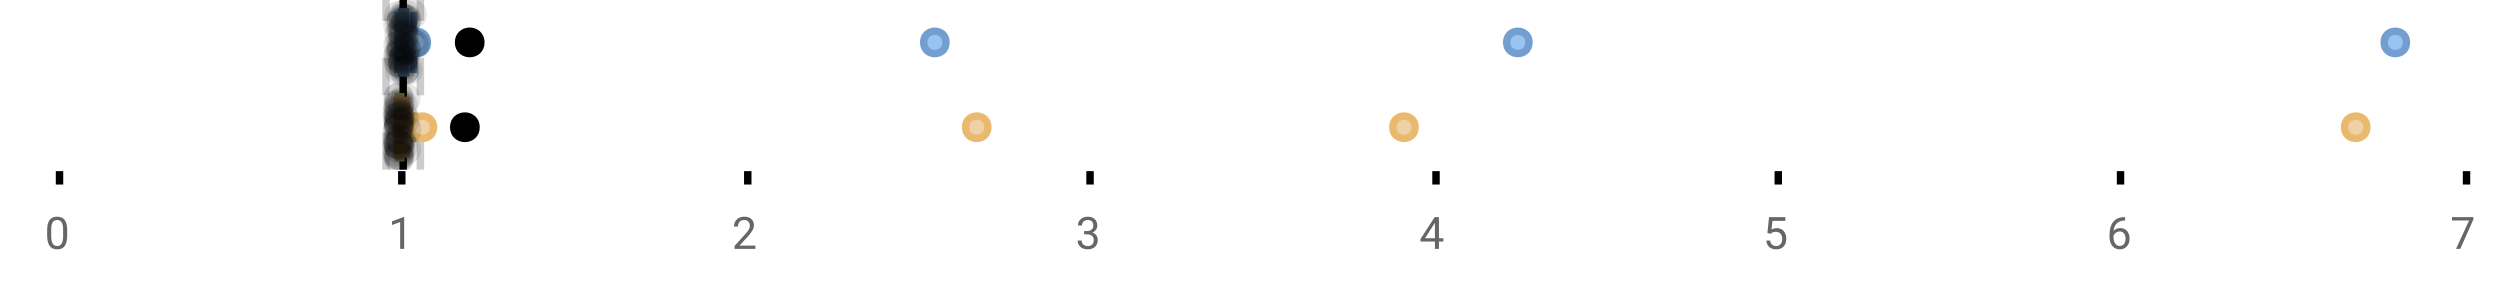 <?xml version="1.0" encoding="UTF-8"?>
<svg xmlns="http://www.w3.org/2000/svg" xmlns:xlink="http://www.w3.org/1999/xlink" width="672pt" height="76pt" viewBox="0 0 672 76" version="1.1">
<defs>
<clipPath id="clip1">
  <path d="M 107 0 L 110 0 L 110 45.602 L 107 45.602 Z M 107 0 "/>
</clipPath>
<clipPath id="clip2">
  <path d="M 102 0 L 105 0 L 105 45.602 L 102 45.602 Z M 102 0 "/>
</clipPath>
<clipPath id="clip3">
  <path d="M 111 0 L 114 0 L 114 45.602 L 111 45.602 Z M 111 0 "/>
</clipPath>
<clipPath id="clip4">
  <path d="M 612 0 L 662.633 0 L 662.633 43 L 612 43 Z M 612 0 "/>
</clipPath>
<clipPath id="clip5">
  <path d="M 79 2 L 142 2 L 142 45.602 L 79 45.602 Z M 79 2 "/>
</clipPath>
<clipPath id="clip6">
  <path d="M 80 2 L 143 2 L 143 45.602 L 80 45.602 Z M 80 2 "/>
</clipPath>
<clipPath id="clip7">
  <path d="M 82 2 L 145 2 L 145 45.602 L 82 45.602 Z M 82 2 "/>
</clipPath>
<clipPath id="clip8">
  <path d="M 231 2 L 294 2 L 294 45.602 L 231 45.602 Z M 231 2 "/>
</clipPath>
<clipPath id="clip9">
  <path d="M 346 2 L 409 2 L 409 45.602 L 346 45.602 Z M 346 2 "/>
</clipPath>
<clipPath id="clip10">
  <path d="M 601 2 L 662.633 2 L 662.633 45.602 L 601 45.602 Z M 601 2 "/>
</clipPath>
<clipPath id="clip11">
  <path d="M 93 2 L 157 2 L 157 45.602 L 93 45.602 Z M 93 2 "/>
</clipPath>
<clipPath id="clip12">
  <path d="M 102 37 L 111 37 L 111 45.602 L 102 45.602 Z M 102 37 "/>
</clipPath>
<clipPath id="clip13">
  <path d="M 103 38 L 112 38 L 112 45.602 L 103 45.602 Z M 103 38 "/>
</clipPath>
<clipPath id="clip14">
  <path d="M 103 37 L 112 37 L 112 45.602 L 103 45.602 Z M 103 37 "/>
</clipPath>
<clipPath id="clip15">
  <path d="M 103 38 L 112 38 L 112 45.602 L 103 45.602 Z M 103 38 "/>
</clipPath>
<clipPath id="clip16">
  <path d="M 103 37 L 112 37 L 112 45.602 L 103 45.602 Z M 103 37 "/>
</clipPath>
</defs>
<g id="surface1241011">
<rect x="0" y="0" width="672" height="76" style="fill:rgb(100%,100%,100%);fill-opacity:1;stroke:none;"/>
<path style="fill:none;stroke-width:1;stroke-linecap:butt;stroke-linejoin:miter;stroke:rgb(0%,0%,0%);stroke-opacity:1;stroke-miterlimit:10;" d="M 8 23 L 8 24.801 " transform="matrix(2,0,0,2,0,0)"/>
<path style="fill:none;stroke-width:1;stroke-linecap:butt;stroke-linejoin:miter;stroke:rgb(0%,0%,0%);stroke-opacity:1;stroke-miterlimit:10;" d="M 54 23 L 54 24.801 " transform="matrix(2,0,0,2,0,0)"/>
<path style="fill:none;stroke-width:1;stroke-linecap:butt;stroke-linejoin:miter;stroke:rgb(0%,0%,0%);stroke-opacity:1;stroke-miterlimit:10;" d="M 100.5 23 L 100.5 24.801 " transform="matrix(2,0,0,2,0,0)"/>
<path style="fill:none;stroke-width:1;stroke-linecap:butt;stroke-linejoin:miter;stroke:rgb(0%,0%,0%);stroke-opacity:1;stroke-miterlimit:10;" d="M 146.5 23 L 146.5 24.801 " transform="matrix(2,0,0,2,0,0)"/>
<path style="fill:none;stroke-width:1;stroke-linecap:butt;stroke-linejoin:miter;stroke:rgb(0%,0%,0%);stroke-opacity:1;stroke-miterlimit:10;" d="M 193 23 L 193 24.801 " transform="matrix(2,0,0,2,0,0)"/>
<path style="fill:none;stroke-width:1;stroke-linecap:butt;stroke-linejoin:miter;stroke:rgb(0%,0%,0%);stroke-opacity:1;stroke-miterlimit:10;" d="M 239 23 L 239 24.801 " transform="matrix(2,0,0,2,0,0)"/>
<path style="fill:none;stroke-width:1;stroke-linecap:butt;stroke-linejoin:miter;stroke:rgb(0%,0%,0%);stroke-opacity:1;stroke-miterlimit:10;" d="M 285 23 L 285 24.801 " transform="matrix(2,0,0,2,0,0)"/>
<path style="fill:none;stroke-width:1;stroke-linecap:butt;stroke-linejoin:miter;stroke:rgb(0%,0%,0%);stroke-opacity:1;stroke-miterlimit:10;" d="M 331.5 23 L 331.5 24.801 " transform="matrix(2,0,0,2,0,0)"/>
<path style=" stroke:none;fill-rule:nonzero;fill:rgb(40%,40%,40%);fill-opacity:1;" d="M 18.062 63.262 C 18.062 64.535 17.844 65.48 17.406 66.105 C 16.977 66.723 16.301 67.027 15.375 67.027 C 14.469 67.027 13.797 66.727 13.359 66.121 C 12.922 65.52 12.691 64.613 12.672 63.402 L 12.672 61.965 C 12.672 60.707 12.883 59.773 13.312 59.168 C 13.75 58.555 14.43 58.246 15.359 58.246 C 16.273 58.246 16.953 58.543 17.391 59.137 C 17.828 59.723 18.051 60.629 18.062 61.855 Z M 16.969 61.777 C 16.969 60.863 16.836 60.195 16.578 59.777 C 16.328 59.352 15.922 59.137 15.359 59.137 C 14.805 59.137 14.398 59.352 14.141 59.777 C 13.891 60.195 13.766 60.836 13.766 61.699 L 13.766 63.434 C 13.766 64.352 13.895 65.035 14.156 65.48 C 14.426 65.918 14.832 66.137 15.375 66.137 C 15.906 66.137 16.301 65.93 16.562 65.512 C 16.82 65.098 16.957 64.445 16.969 63.559 Z M 12 55.77 "/>
<path style=" stroke:none;fill-rule:nonzero;fill:rgb(40%,40%,40%);fill-opacity:1;" d="M 108.641 66.902 L 107.562 66.902 L 107.562 59.684 L 105.375 60.48 L 105.375 59.496 L 108.484 58.324 L 108.641 58.324 Z M 104.375 55.77 "/>
<path style=" stroke:none;fill-rule:nonzero;fill:rgb(40%,40%,40%);fill-opacity:1;" d="M 203.047 66.902 L 197.453 66.902 L 197.453 66.121 L 200.406 62.84 C 200.844 62.34 201.145 61.941 201.312 61.637 C 201.477 61.324 201.562 61.004 201.562 60.668 C 201.562 60.223 201.426 59.855 201.156 59.574 C 200.895 59.285 200.535 59.137 200.078 59.137 C 199.547 59.137 199.129 59.293 198.828 59.605 C 198.523 59.91 198.375 60.336 198.375 60.887 L 197.297 60.887 C 197.297 60.098 197.547 59.461 198.047 58.98 C 198.555 58.492 199.234 58.246 200.078 58.246 C 200.879 58.246 201.508 58.457 201.969 58.871 C 202.426 59.289 202.656 59.848 202.656 60.543 C 202.656 61.379 202.117 62.379 201.047 63.543 L 198.766 66.012 L 203.047 66.012 Z M 196.75 55.77 "/>
<path style=" stroke:none;fill-rule:nonzero;fill:rgb(40%,40%,40%);fill-opacity:1;" d="M 291.41 62.105 L 292.223 62.105 C 292.742 62.098 293.148 61.961 293.441 61.699 C 293.73 61.441 293.879 61.086 293.879 60.637 C 293.879 59.637 293.379 59.137 292.379 59.137 C 291.91 59.137 291.535 59.273 291.254 59.543 C 290.98 59.816 290.848 60.168 290.848 60.605 L 289.754 60.605 C 289.754 59.93 289.996 59.367 290.488 58.918 C 290.988 58.473 291.617 58.246 292.379 58.246 C 293.18 58.246 293.809 58.461 294.27 58.887 C 294.727 59.316 294.957 59.91 294.957 60.668 C 294.957 61.043 294.836 61.402 294.598 61.746 C 294.355 62.09 294.027 62.352 293.613 62.527 C 294.082 62.676 294.441 62.918 294.691 63.262 C 294.949 63.605 295.082 64.027 295.082 64.527 C 295.082 65.289 294.832 65.898 294.332 66.355 C 293.832 66.805 293.18 67.027 292.379 67.027 C 291.586 67.027 290.934 66.809 290.426 66.371 C 289.926 65.934 289.676 65.363 289.676 64.652 L 290.77 64.652 C 290.77 65.102 290.914 65.461 291.207 65.73 C 291.496 66.004 291.895 66.137 292.395 66.137 C 292.914 66.137 293.309 66.004 293.582 65.73 C 293.863 65.449 294.004 65.055 294.004 64.543 C 294.004 64.055 293.852 63.68 293.551 63.418 C 293.246 63.148 292.805 63.008 292.223 62.996 L 291.41 62.996 Z M 289.129 55.77 "/>
<path style=" stroke:none;fill-rule:nonzero;fill:rgb(40%,40%,40%);fill-opacity:1;" d="M 386.785 64.043 L 387.973 64.043 L 387.973 64.918 L 386.785 64.918 L 386.785 66.902 L 385.707 66.902 L 385.707 64.918 L 381.816 64.918 L 381.816 64.277 L 385.629 58.371 L 386.785 58.371 Z M 383.051 64.043 L 385.707 64.043 L 385.707 59.855 L 385.566 60.09 Z M 381.504 55.77 "/>
<path style=" stroke:none;fill-rule:nonzero;fill:rgb(40%,40%,40%);fill-opacity:1;" d="M 475.082 62.621 L 475.52 58.371 L 479.895 58.371 L 479.895 59.371 L 476.441 59.371 L 476.176 61.699 C 476.602 61.449 477.082 61.324 477.613 61.324 C 478.383 61.324 478.996 61.586 479.457 62.105 C 479.914 62.617 480.145 63.309 480.145 64.184 C 480.145 65.059 479.902 65.754 479.426 66.262 C 478.957 66.773 478.293 67.027 477.441 67.027 C 476.691 67.027 476.074 66.82 475.598 66.402 C 475.117 65.977 474.848 65.395 474.785 64.652 L 475.801 64.652 C 475.871 65.145 476.051 65.512 476.332 65.762 C 476.613 66.012 476.98 66.137 477.441 66.137 C 477.941 66.137 478.336 65.965 478.629 65.621 C 478.918 65.277 479.066 64.805 479.066 64.199 C 479.066 63.629 478.91 63.168 478.598 62.824 C 478.285 62.48 477.867 62.309 477.348 62.309 C 476.879 62.309 476.508 62.41 476.238 62.605 L 475.957 62.84 Z M 473.879 55.77 "/>
<path style=" stroke:none;fill-rule:nonzero;fill:rgb(40%,40%,40%);fill-opacity:1;" d="M 571.223 58.371 L 571.223 59.277 L 571.02 59.277 C 570.176 59.301 569.504 59.555 569.004 60.043 C 568.504 60.523 568.211 61.199 568.129 62.074 C 568.586 61.566 569.199 61.309 569.973 61.309 C 570.711 61.309 571.305 61.57 571.754 62.09 C 572.199 62.613 572.426 63.289 572.426 64.121 C 572.426 64.996 572.184 65.699 571.707 66.23 C 571.227 66.762 570.582 67.027 569.77 67.027 C 568.957 67.027 568.293 66.715 567.785 66.09 C 567.285 65.457 567.035 64.645 567.035 63.652 L 567.035 63.246 C 567.035 61.676 567.367 60.473 568.035 59.637 C 568.699 58.805 569.695 58.383 571.02 58.371 Z M 569.801 62.215 C 569.426 62.215 569.082 62.324 568.77 62.543 C 568.457 62.762 568.238 63.043 568.113 63.387 L 568.113 63.777 C 568.113 64.488 568.27 65.055 568.582 65.48 C 568.902 65.91 569.301 66.121 569.77 66.121 C 570.258 66.121 570.645 65.945 570.926 65.59 C 571.207 65.227 571.348 64.754 571.348 64.168 C 571.348 63.586 571.207 63.117 570.926 62.762 C 570.645 62.398 570.27 62.215 569.801 62.215 Z M 566.254 55.77 "/>
<path style=" stroke:none;fill-rule:nonzero;fill:rgb(40%,40%,40%);fill-opacity:1;" d="M 664.852 58.98 L 661.32 66.902 L 660.18 66.902 L 663.695 59.262 L 659.086 59.262 L 659.086 58.371 L 664.852 58.371 Z M 658.633 55.77 "/>
<g clip-path="url(#clip1)" clip-rule="nonzero">
<path style="fill:none;stroke-width:1;stroke-linecap:butt;stroke-linejoin:miter;stroke:rgb(0%,0%,0%);stroke-opacity:1;stroke-miterlimit:10;" d="M -0.001 -0 L 22.8 -0 " transform="matrix(0,-2,2,0,108.376,45.6)"/>
</g>
<g clip-path="url(#clip2)" clip-rule="nonzero">
<path style="fill:none;stroke-width:1;stroke-linecap:butt;stroke-linejoin:miter;stroke:rgb(80%,80%,80%);stroke-opacity:1;stroke-dasharray:5,5;stroke-miterlimit:10;" d="M -0.001 0 L 22.8 0 " transform="matrix(0,-2,2,0,103.757,45.6)"/>
</g>
<g clip-path="url(#clip3)" clip-rule="nonzero">
<path style="fill:none;stroke-width:1;stroke-linecap:butt;stroke-linejoin:miter;stroke:rgb(80%,80%,80%);stroke-opacity:1;stroke-dasharray:5,5;stroke-miterlimit:10;" d="M -0.001 0.001 L 22.8 0.001 " transform="matrix(0,-2,2,0,112.995,45.6)"/>
</g>
<path style=" stroke:none;fill-rule:nonzero;fill:rgb(59.216%,76.863%,94.118%);fill-opacity:1;" d="M 107.969 3.191 L 109 3.191 L 109 19.605 L 107.969 19.605 Z M 107.969 3.191 "/>
<path style="fill:none;stroke-width:1;stroke-linecap:butt;stroke-linejoin:miter;stroke:rgb(44.706%,62.353%,81.176%);stroke-opacity:1;stroke-miterlimit:10;" d="M 54.188 1.596 L 54.188 9.805 Z M 54.188 1.596 " transform="matrix(2,0,0,2,0,0)"/>
<path style="fill:none;stroke-width:1;stroke-linecap:butt;stroke-linejoin:miter;stroke:rgb(44.706%,62.353%,81.176%);stroke-opacity:1;stroke-miterlimit:10;" d="M 53.984 1.596 L 54.5 1.596 L 54.5 9.803 L 53.984 9.803 Z M 53.984 1.596 " transform="matrix(2,0,0,2,0,0)"/>
<path style="fill:none;stroke-width:1;stroke-linecap:butt;stroke-linejoin:miter;stroke:rgb(44.706%,62.353%,81.176%);stroke-opacity:1;stroke-miterlimit:10;" d="M 53.504 1.596 L 53.504 9.805 M 53.504 5.699 L 53.984 5.699 M 55.576 1.596 L 55.576 9.805 M 55.576 5.699 L 54.5 5.699 Z M 55.576 5.699 " transform="matrix(2,0,0,2,0,0)"/>
<path style="fill-rule:nonzero;fill:rgb(59.216%,76.863%,94.118%);fill-opacity:1;stroke-width:1;stroke-linecap:butt;stroke-linejoin:miter;stroke:rgb(44.706%,62.353%,81.176%);stroke-opacity:1;stroke-miterlimit:10;" d="M 57.451 5.699 C 57.451 7.699 54.451 7.699 54.451 5.699 C 54.451 3.699 57.451 3.699 57.451 5.699 Z M 57.451 5.699 " transform="matrix(2,0,0,2,0,0)"/>
<path style="fill-rule:nonzero;fill:rgb(59.216%,76.863%,94.118%);fill-opacity:1;stroke-width:1;stroke-linecap:butt;stroke-linejoin:miter;stroke:rgb(44.706%,62.353%,81.176%);stroke-opacity:1;stroke-miterlimit:10;" d="M 127.143 5.699 C 127.143 7.699 124.143 7.699 124.143 5.699 C 124.143 3.699 127.143 3.699 127.143 5.699 Z M 127.143 5.699 " transform="matrix(2,0,0,2,0,0)"/>
<path style="fill-rule:nonzero;fill:rgb(59.216%,76.863%,94.118%);fill-opacity:1;stroke-width:1;stroke-linecap:butt;stroke-linejoin:miter;stroke:rgb(44.706%,62.353%,81.176%);stroke-opacity:1;stroke-miterlimit:10;" d="M 205.498 5.699 C 205.498 7.699 202.498 7.699 202.498 5.699 C 202.498 3.699 205.498 3.699 205.498 5.699 Z M 205.498 5.699 " transform="matrix(2,0,0,2,0,0)"/>
<path style=" stroke:none;fill-rule:nonzero;fill:rgb(59.216%,76.863%,94.118%);fill-opacity:1;" d="M 646.859 11.398 C 646.859 15.398 640.859 15.398 640.859 11.398 C 640.859 7.398 646.859 7.398 646.859 11.398 Z M 646.859 11.398 "/>
<g clip-path="url(#clip4)" clip-rule="nonzero">
<path style="fill:none;stroke-width:1;stroke-linecap:butt;stroke-linejoin:miter;stroke:rgb(44.706%,62.353%,81.176%);stroke-opacity:1;stroke-miterlimit:10;" d="M 323.43 5.699 C 323.43 7.699 320.43 7.699 320.43 5.699 C 320.43 3.699 323.43 3.699 323.43 5.699 Z M 323.43 5.699 " transform="matrix(2,0,0,2,0,0)"/>
</g>
<path style="fill-rule:nonzero;fill:rgb(0%,0%,0%);fill-opacity:1;stroke-width:1;stroke-linecap:butt;stroke-linejoin:miter;stroke:rgb(0%,0%,0%);stroke-opacity:1;stroke-miterlimit:10;" d="M 64.629 5.699 C 64.629 7.699 61.629 7.699 61.629 5.699 C 61.629 3.699 64.629 3.699 64.629 5.699 Z M 64.629 5.699 " transform="matrix(2,0,0,2,0,0)"/>
<path style=" stroke:none;fill-rule:nonzero;fill:rgb(0%,0%,0%);fill-opacity:0.098;" d="M 111.008 6.66 C 111.008 11.996 103.008 11.996 103.008 6.66 C 103.008 1.328 111.008 1.328 111.008 6.66 Z M 111.008 6.66 "/>
<path style=" stroke:none;fill-rule:nonzero;fill:rgb(0%,0%,0%);fill-opacity:0.098;" d="M 111.027 14.836 C 111.027 20.172 103.027 20.172 103.027 14.836 C 103.027 9.504 111.027 9.504 111.027 14.836 Z M 111.027 14.836 "/>
<path style=" stroke:none;fill-rule:nonzero;fill:rgb(0%,0%,0%);fill-opacity:0.098;" d="M 111.062 12.168 C 111.062 17.5 103.062 17.5 103.062 12.168 C 103.062 6.836 111.062 6.836 111.062 12.168 Z M 111.062 12.168 "/>
<path style=" stroke:none;fill-rule:nonzero;fill:rgb(0%,0%,0%);fill-opacity:0.098;" d="M 111.086 15.32 C 111.086 20.652 103.086 20.652 103.086 15.32 C 103.086 9.988 111.086 9.988 111.086 15.32 Z M 111.086 15.32 "/>
<path style=" stroke:none;fill-rule:nonzero;fill:rgb(0%,0%,0%);fill-opacity:0.098;" d="M 111.133 16.645 C 111.133 21.977 103.133 21.977 103.133 16.645 C 103.133 11.312 111.133 11.312 111.133 16.645 Z M 111.133 16.645 "/>
<path style=" stroke:none;fill-rule:nonzero;fill:rgb(0%,0%,0%);fill-opacity:0.098;" d="M 111.215 4.234 C 111.215 9.566 103.215 9.566 103.215 4.234 C 103.215 -1.102 111.215 -1.102 111.215 4.234 Z M 111.215 4.234 "/>
<path style=" stroke:none;fill-rule:nonzero;fill:rgb(0%,0%,0%);fill-opacity:0.098;" d="M 111.344 9.348 C 111.344 14.684 103.344 14.684 103.344 9.348 C 103.344 4.016 111.344 4.016 111.344 9.348 Z M 111.344 9.348 "/>
<path style=" stroke:none;fill-rule:nonzero;fill:rgb(0%,0%,0%);fill-opacity:0.098;" d="M 111.469 17.043 C 111.469 22.379 103.469 22.379 103.469 17.043 C 103.469 11.711 111.469 11.711 111.469 17.043 Z M 111.469 17.043 "/>
<path style=" stroke:none;fill-rule:nonzero;fill:rgb(0%,0%,0%);fill-opacity:0.098;" d="M 111.512 19.062 C 111.512 24.395 103.512 24.395 103.512 19.062 C 103.512 13.727 111.512 13.727 111.512 19.062 Z M 111.512 19.062 "/>
<path style=" stroke:none;fill-rule:nonzero;fill:rgb(0%,0%,0%);fill-opacity:0.098;" d="M 111.551 12.004 C 111.551 17.336 103.551 17.336 103.551 12.004 C 103.551 6.672 111.551 6.672 111.551 12.004 Z M 111.551 12.004 "/>
<path style=" stroke:none;fill-rule:nonzero;fill:rgb(0%,0%,0%);fill-opacity:0.098;" d="M 111.59 6.465 C 111.59 11.797 103.59 11.797 103.59 6.465 C 103.59 1.129 111.59 1.129 111.59 6.465 Z M 111.59 6.465 "/>
<path style=" stroke:none;fill-rule:nonzero;fill:rgb(0%,0%,0%);fill-opacity:0.098;" d="M 111.629 14.242 C 111.629 19.578 103.629 19.578 103.629 14.242 C 103.629 8.91 111.629 8.91 111.629 14.242 Z M 111.629 14.242 "/>
<path style=" stroke:none;fill-rule:nonzero;fill:rgb(0%,0%,0%);fill-opacity:0.098;" d="M 111.754 13.711 C 111.754 19.043 103.754 19.043 103.754 13.711 C 103.754 8.375 111.754 8.375 111.754 13.711 Z M 111.754 13.711 "/>
<path style=" stroke:none;fill-rule:nonzero;fill:rgb(0%,0%,0%);fill-opacity:0.098;" d="M 111.957 8.156 C 111.957 13.488 103.957 13.488 103.957 8.156 C 103.957 2.824 111.957 2.824 111.957 8.156 Z M 111.957 8.156 "/>
<path style=" stroke:none;fill-rule:nonzero;fill:rgb(0%,0%,0%);fill-opacity:0.098;" d="M 111.98 13.035 C 111.98 18.367 103.98 18.367 103.98 13.035 C 103.98 7.703 111.98 7.703 111.98 13.035 Z M 111.98 13.035 "/>
<path style=" stroke:none;fill-rule:nonzero;fill:rgb(0%,0%,0%);fill-opacity:0.098;" d="M 111.984 4.891 C 111.984 10.223 103.984 10.223 103.984 4.891 C 103.984 -0.445 111.984 -0.445 111.984 4.891 Z M 111.984 4.891 "/>
<path style=" stroke:none;fill-rule:nonzero;fill:rgb(0%,0%,0%);fill-opacity:0.098;" d="M 111.984 12.547 C 111.984 17.879 103.984 17.879 103.984 12.547 C 103.984 7.215 111.984 7.215 111.984 12.547 Z M 111.984 12.547 "/>
<path style=" stroke:none;fill-rule:nonzero;fill:rgb(0%,0%,0%);fill-opacity:0.098;" d="M 112.027 5.859 C 112.027 11.195 104.027 11.195 104.027 5.859 C 104.027 0.527 112.027 0.527 112.027 5.859 Z M 112.027 5.859 "/>
<path style=" stroke:none;fill-rule:nonzero;fill:rgb(0%,0%,0%);fill-opacity:0.098;" d="M 112.117 8.797 C 112.117 14.133 104.117 14.133 104.117 8.797 C 104.117 3.465 112.117 3.465 112.117 8.797 Z M 112.117 8.797 "/>
<path style=" stroke:none;fill-rule:nonzero;fill:rgb(0%,0%,0%);fill-opacity:0.098;" d="M 112.219 10.059 C 112.219 15.391 104.219 15.391 104.219 10.059 C 104.219 4.727 112.219 4.727 112.219 10.059 Z M 112.219 10.059 "/>
<path style=" stroke:none;fill-rule:nonzero;fill:rgb(0%,0%,0%);fill-opacity:0.098;" d="M 112.246 15.977 C 112.246 21.309 104.246 21.309 104.246 15.977 C 104.246 10.645 112.246 10.645 112.246 15.977 Z M 112.246 15.977 "/>
<path style=" stroke:none;fill-rule:nonzero;fill:rgb(0%,0%,0%);fill-opacity:0.098;" d="M 112.258 15.859 C 112.258 21.195 104.258 21.195 104.258 15.859 C 104.258 10.527 112.258 10.527 112.258 15.859 Z M 112.258 15.859 "/>
<path style=" stroke:none;fill-rule:nonzero;fill:rgb(0%,0%,0%);fill-opacity:0.098;" d="M 112.258 7.535 C 112.258 12.867 104.258 12.867 104.258 7.535 C 104.258 2.199 112.258 2.199 112.258 7.535 Z M 112.258 7.535 "/>
<path style=" stroke:none;fill-rule:nonzero;fill:rgb(0%,0%,0%);fill-opacity:0.098;" d="M 112.344 17.391 C 112.344 22.723 104.344 22.723 104.344 17.391 C 104.344 12.059 112.344 12.059 112.344 17.391 Z M 112.344 17.391 "/>
<path style=" stroke:none;fill-rule:nonzero;fill:rgb(0%,0%,0%);fill-opacity:0.098;" d="M 112.344 16.504 C 112.344 21.836 104.344 21.836 104.344 16.504 C 104.344 11.168 112.344 11.168 112.344 16.504 Z M 112.344 16.504 "/>
<path style=" stroke:none;fill-rule:nonzero;fill:rgb(0%,0%,0%);fill-opacity:0.098;" d="M 112.371 11.809 C 112.371 17.145 104.371 17.145 104.371 11.809 C 104.371 6.477 112.371 6.477 112.371 11.809 Z M 112.371 11.809 "/>
<path style=" stroke:none;fill-rule:nonzero;fill:rgb(0%,0%,0%);fill-opacity:0.098;" d="M 112.375 16.941 C 112.375 22.277 104.375 22.277 104.375 16.941 C 104.375 11.609 112.375 11.609 112.375 16.941 Z M 112.375 16.941 "/>
<path style=" stroke:none;fill-rule:nonzero;fill:rgb(0%,0%,0%);fill-opacity:0.098;" d="M 112.375 17.562 C 112.375 22.895 104.375 22.895 104.375 17.562 C 104.375 12.227 112.375 12.227 112.375 17.562 Z M 112.375 17.562 "/>
<path style=" stroke:none;fill-rule:nonzero;fill:rgb(0%,0%,0%);fill-opacity:0.098;" d="M 112.402 13.312 C 112.402 18.645 104.402 18.645 104.402 13.312 C 104.402 7.98 112.402 7.98 112.402 13.312 Z M 112.402 13.312 "/>
<path style=" stroke:none;fill-rule:nonzero;fill:rgb(0%,0%,0%);fill-opacity:0.098;" d="M 112.457 5.055 C 112.457 10.391 104.457 10.391 104.457 5.055 C 104.457 -0.277 112.457 -0.277 112.457 5.055 Z M 112.457 5.055 "/>
<path style=" stroke:none;fill-rule:nonzero;fill:rgb(0%,0%,0%);fill-opacity:0.098;" d="M 112.508 9.461 C 112.508 14.797 104.508 14.797 104.508 9.461 C 104.508 4.129 112.508 4.129 112.508 9.461 Z M 112.508 9.461 "/>
<path style=" stroke:none;fill-rule:nonzero;fill:rgb(0%,0%,0%);fill-opacity:0.098;" d="M 112.543 18.879 C 112.543 24.215 104.543 24.215 104.543 18.879 C 104.543 13.547 112.543 13.547 112.543 18.879 Z M 112.543 18.879 "/>
<path style=" stroke:none;fill-rule:nonzero;fill:rgb(0%,0%,0%);fill-opacity:0.098;" d="M 112.57 4.988 C 112.57 10.32 104.57 10.32 104.57 4.988 C 104.57 -0.344 112.57 -0.344 112.57 4.988 Z M 112.57 4.988 "/>
<path style=" stroke:none;fill-rule:nonzero;fill:rgb(0%,0%,0%);fill-opacity:0.098;" d="M 112.578 15.461 C 112.578 20.797 104.578 20.797 104.578 15.461 C 104.578 10.129 112.578 10.129 112.578 15.461 Z M 112.578 15.461 "/>
<path style=" stroke:none;fill-rule:nonzero;fill:rgb(0%,0%,0%);fill-opacity:0.098;" d="M 112.582 18.938 C 112.582 24.273 104.582 24.273 104.582 18.938 C 104.582 13.605 112.582 13.605 112.582 18.938 Z M 112.582 18.938 "/>
<path style=" stroke:none;fill-rule:nonzero;fill:rgb(0%,0%,0%);fill-opacity:0.098;" d="M 112.598 7.16 C 112.598 12.496 104.598 12.496 104.598 7.16 C 104.598 1.828 112.598 1.828 112.598 7.16 Z M 112.598 7.16 "/>
<path style=" stroke:none;fill-rule:nonzero;fill:rgb(0%,0%,0%);fill-opacity:0.098;" d="M 112.68 9.566 C 112.68 14.898 104.68 14.898 104.68 9.566 C 104.68 4.234 112.68 4.234 112.68 9.566 Z M 112.68 9.566 "/>
<path style=" stroke:none;fill-rule:nonzero;fill:rgb(0%,0%,0%);fill-opacity:0.098;" d="M 112.738 3.91 C 112.738 9.246 104.738 9.246 104.738 3.91 C 104.738 -1.422 112.738 -1.422 112.738 3.91 Z M 112.738 3.91 "/>
<path style=" stroke:none;fill-rule:nonzero;fill:rgb(0%,0%,0%);fill-opacity:0.098;" d="M 112.809 18.418 C 112.809 23.75 104.809 23.75 104.809 18.418 C 104.809 13.086 112.809 13.086 112.809 18.418 Z M 112.809 18.418 "/>
<path style=" stroke:none;fill-rule:nonzero;fill:rgb(0%,0%,0%);fill-opacity:0.098;" d="M 112.824 15.035 C 112.824 20.367 104.824 20.367 104.824 15.035 C 104.824 9.699 112.824 9.699 112.824 15.035 Z M 112.824 15.035 "/>
<path style=" stroke:none;fill-rule:nonzero;fill:rgb(0%,0%,0%);fill-opacity:0.098;" d="M 112.992 13.469 C 112.992 18.805 104.992 18.805 104.992 13.469 C 104.992 8.137 112.992 8.137 112.992 13.469 Z M 112.992 13.469 "/>
<path style=" stroke:none;fill-rule:nonzero;fill:rgb(0%,0%,0%);fill-opacity:0.098;" d="M 113.004 12.762 C 113.004 18.098 105.004 18.098 105.004 12.762 C 105.004 7.43 113.004 7.43 113.004 12.762 Z M 113.004 12.762 "/>
<path style=" stroke:none;fill-rule:nonzero;fill:rgb(0%,0%,0%);fill-opacity:0.098;" d="M 113.027 5.871 C 113.027 11.203 105.027 11.203 105.027 5.871 C 105.027 0.539 113.027 0.539 113.027 5.871 Z M 113.027 5.871 "/>
<path style=" stroke:none;fill-rule:nonzero;fill:rgb(0%,0%,0%);fill-opacity:0.098;" d="M 113.09 5.207 C 113.09 10.539 105.09 10.539 105.09 5.207 C 105.09 -0.125 113.09 -0.125 113.09 5.207 Z M 113.09 5.207 "/>
<path style=" stroke:none;fill-rule:nonzero;fill:rgb(0%,0%,0%);fill-opacity:0.098;" d="M 113.258 13.457 C 113.258 18.789 105.258 18.789 105.258 13.457 C 105.258 8.121 113.258 8.121 113.258 13.457 Z M 113.258 13.457 "/>
<path style=" stroke:none;fill-rule:nonzero;fill:rgb(0%,0%,0%);fill-opacity:0.098;" d="M 113.32 5.336 C 113.32 10.668 105.32 10.668 105.32 5.336 C 105.32 0 113.32 0 113.32 5.336 Z M 113.32 5.336 "/>
<path style=" stroke:none;fill-rule:nonzero;fill:rgb(0%,0%,0%);fill-opacity:0.098;" d="M 113.613 18.793 C 113.613 24.125 105.613 24.125 105.613 18.793 C 105.613 13.461 113.613 13.461 113.613 18.793 Z M 113.613 18.793 "/>
<path style=" stroke:none;fill-rule:nonzero;fill:rgb(0%,0%,0%);fill-opacity:0.098;" d="M 113.977 10.918 C 113.977 16.25 105.977 16.25 105.977 10.918 C 105.977 5.582 113.977 5.582 113.977 10.918 Z M 113.977 10.918 "/>
<path style=" stroke:none;fill-rule:nonzero;fill:rgb(0%,0%,0%);fill-opacity:0.098;" d="M 114.691 3.848 C 114.691 9.18 106.691 9.18 106.691 3.848 C 106.691 -1.484 114.691 -1.484 114.691 3.848 Z M 114.691 3.848 "/>
<path style=" stroke:none;fill-rule:nonzero;fill:rgb(0%,0%,0%);fill-opacity:0.098;" d="M 115.152 11.82 C 115.152 17.156 107.152 17.156 107.152 11.82 C 107.152 6.488 115.152 6.488 115.152 11.82 Z M 115.152 11.82 "/>
<path style=" stroke:none;fill-rule:nonzero;fill:rgb(0%,0%,0%);fill-opacity:0.098;" d="M 115.559 11.988 C 115.559 17.32 107.559 17.32 107.559 11.988 C 107.559 6.656 115.559 6.656 115.559 11.988 Z M 115.559 11.988 "/>
<path style=" stroke:none;fill-rule:nonzero;fill:rgb(93.725%,81.569%,65.49%);fill-opacity:1;" d="M 107.113 25.992 L 107.746 25.992 L 107.746 42.406 L 107.113 42.406 Z M 107.113 25.992 "/>
<path style="fill:none;stroke-width:1;stroke-linecap:butt;stroke-linejoin:miter;stroke:rgb(91.373%,72.549%,43.137%);stroke-opacity:1;stroke-miterlimit:10;" d="M 53.635 12.996 L 53.635 21.203 Z M 53.635 12.996 " transform="matrix(2,0,0,2,0,0)"/>
<path style="fill:none;stroke-width:1;stroke-linecap:butt;stroke-linejoin:miter;stroke:rgb(91.373%,72.549%,43.137%);stroke-opacity:1;stroke-miterlimit:10;" d="M 53.557 12.996 L 53.873 12.996 L 53.873 21.203 L 53.557 21.203 Z M 53.557 12.996 " transform="matrix(2,0,0,2,0,0)"/>
<path style="fill:none;stroke-width:1;stroke-linecap:butt;stroke-linejoin:miter;stroke:rgb(91.373%,72.549%,43.137%);stroke-opacity:1;stroke-miterlimit:10;" d="M 53.371 12.996 L 53.371 21.203 M 53.371 17.1 L 53.557 17.1 M 54.633 12.996 L 54.633 21.203 M 54.633 17.1 L 53.873 17.1 Z M 54.633 17.1 " transform="matrix(2,0,0,2,0,0)"/>
<path style=" stroke:none;fill-rule:nonzero;fill:rgb(93.725%,81.569%,65.49%);fill-opacity:1;" d="M 113.344 34.199 C 113.344 38.199 107.344 38.199 107.344 34.199 C 107.344 30.199 113.344 30.199 113.344 34.199 Z M 113.344 34.199 "/>
<g clip-path="url(#clip5)" clip-rule="nonzero">
<path style="fill:none;stroke-width:1;stroke-linecap:butt;stroke-linejoin:miter;stroke:rgb(91.373%,72.549%,43.137%);stroke-opacity:1;stroke-miterlimit:10;" d="M 56.672 17.1 C 56.672 19.1 53.672 19.1 53.672 17.1 C 53.672 15.1 56.672 15.1 56.672 17.1 Z M 56.672 17.1 " transform="matrix(2,0,0,2,0,0)"/>
</g>
<path style=" stroke:none;fill-rule:nonzero;fill:rgb(93.725%,81.569%,65.49%);fill-opacity:1;" d="M 114.656 34.199 C 114.656 38.199 108.656 38.199 108.656 34.199 C 108.656 30.199 114.656 30.199 114.656 34.199 Z M 114.656 34.199 "/>
<g clip-path="url(#clip6)" clip-rule="nonzero">
<path style="fill:none;stroke-width:1;stroke-linecap:butt;stroke-linejoin:miter;stroke:rgb(91.373%,72.549%,43.137%);stroke-opacity:1;stroke-miterlimit:10;" d="M 57.328 17.1 C 57.328 19.1 54.328 19.1 54.328 17.1 C 54.328 15.1 57.328 15.1 57.328 17.1 Z M 57.328 17.1 " transform="matrix(2,0,0,2,0,0)"/>
</g>
<path style=" stroke:none;fill-rule:nonzero;fill:rgb(93.725%,81.569%,65.49%);fill-opacity:1;" d="M 116.543 34.199 C 116.543 38.199 110.543 38.199 110.543 34.199 C 110.543 30.199 116.543 30.199 116.543 34.199 Z M 116.543 34.199 "/>
<g clip-path="url(#clip7)" clip-rule="nonzero">
<path style="fill:none;stroke-width:1;stroke-linecap:butt;stroke-linejoin:miter;stroke:rgb(91.373%,72.549%,43.137%);stroke-opacity:1;stroke-miterlimit:10;" d="M 58.271 17.1 C 58.271 19.1 55.271 19.1 55.271 17.1 C 55.271 15.1 58.271 15.1 58.271 17.1 Z M 58.271 17.1 " transform="matrix(2,0,0,2,0,0)"/>
</g>
<path style=" stroke:none;fill-rule:nonzero;fill:rgb(93.725%,81.569%,65.49%);fill-opacity:1;" d="M 265.543 34.199 C 265.543 38.199 259.543 38.199 259.543 34.199 C 259.543 30.199 265.543 30.199 265.543 34.199 Z M 265.543 34.199 "/>
<g clip-path="url(#clip8)" clip-rule="nonzero">
<path style="fill:none;stroke-width:1;stroke-linecap:butt;stroke-linejoin:miter;stroke:rgb(91.373%,72.549%,43.137%);stroke-opacity:1;stroke-miterlimit:10;" d="M 132.771 17.1 C 132.771 19.1 129.771 19.1 129.771 17.1 C 129.771 15.1 132.771 15.1 132.771 17.1 Z M 132.771 17.1 " transform="matrix(2,0,0,2,0,0)"/>
</g>
<path style=" stroke:none;fill-rule:nonzero;fill:rgb(93.725%,81.569%,65.49%);fill-opacity:1;" d="M 380.387 34.199 C 380.387 38.199 374.387 38.199 374.387 34.199 C 374.387 30.199 380.387 30.199 380.387 34.199 Z M 380.387 34.199 "/>
<g clip-path="url(#clip9)" clip-rule="nonzero">
<path style="fill:none;stroke-width:1;stroke-linecap:butt;stroke-linejoin:miter;stroke:rgb(91.373%,72.549%,43.137%);stroke-opacity:1;stroke-miterlimit:10;" d="M 190.193 17.1 C 190.193 19.1 187.193 19.1 187.193 17.1 C 187.193 15.1 190.193 15.1 190.193 17.1 Z M 190.193 17.1 " transform="matrix(2,0,0,2,0,0)"/>
</g>
<path style=" stroke:none;fill-rule:nonzero;fill:rgb(93.725%,81.569%,65.49%);fill-opacity:1;" d="M 636.207 34.199 C 636.207 38.199 630.207 38.199 630.207 34.199 C 630.207 30.199 636.207 30.199 636.207 34.199 Z M 636.207 34.199 "/>
<g clip-path="url(#clip10)" clip-rule="nonzero">
<path style="fill:none;stroke-width:1;stroke-linecap:butt;stroke-linejoin:miter;stroke:rgb(91.373%,72.549%,43.137%);stroke-opacity:1;stroke-miterlimit:10;" d="M 318.104 17.1 C 318.104 19.1 315.104 19.1 315.104 17.1 C 315.104 15.1 318.104 15.1 318.104 17.1 Z M 318.104 17.1 " transform="matrix(2,0,0,2,0,0)"/>
</g>
<path style=" stroke:none;fill-rule:nonzero;fill:rgb(0%,0%,0%);fill-opacity:1;" d="M 127.957 34.199 C 127.957 38.199 121.957 38.199 121.957 34.199 C 121.957 30.199 127.957 30.199 127.957 34.199 Z M 127.957 34.199 "/>
<g clip-path="url(#clip11)" clip-rule="nonzero">
<path style="fill:none;stroke-width:1;stroke-linecap:butt;stroke-linejoin:miter;stroke:rgb(0%,0%,0%);stroke-opacity:1;stroke-miterlimit:10;" d="M 63.979 17.1 C 63.979 19.1 60.979 19.1 60.979 17.1 C 60.979 15.1 63.979 15.1 63.979 17.1 Z M 63.979 17.1 " transform="matrix(2,0,0,2,0,0)"/>
</g>
<path style=" stroke:none;fill-rule:nonzero;fill:rgb(0%,0%,0%);fill-opacity:0.098;" d="M 110.742 30.117 C 110.742 35.449 102.742 35.449 102.742 30.117 C 102.742 24.781 110.742 24.781 110.742 30.117 Z M 110.742 30.117 "/>
<path style=" stroke:none;fill-rule:nonzero;fill:rgb(0%,0%,0%);fill-opacity:0.098;" d="M 110.82 34.945 C 110.82 40.277 102.82 40.277 102.82 34.945 C 102.82 29.609 110.82 29.609 110.82 34.945 Z M 110.82 34.945 "/>
<path style=" stroke:none;fill-rule:nonzero;fill:rgb(0%,0%,0%);fill-opacity:0.098;" d="M 110.852 31.609 C 110.852 36.945 102.852 36.945 102.852 31.609 C 102.852 26.277 110.852 26.277 110.852 31.609 Z M 110.852 31.609 "/>
<g clip-path="url(#clip12)" clip-rule="nonzero">
<path style=" stroke:none;fill-rule:nonzero;fill:rgb(0%,0%,0%);fill-opacity:0.098;" d="M 110.922 41.648 C 110.922 46.984 102.922 46.984 102.922 41.648 C 102.922 36.316 110.922 36.316 110.922 41.648 Z M 110.922 41.648 "/>
</g>
<path style=" stroke:none;fill-rule:nonzero;fill:rgb(0%,0%,0%);fill-opacity:0.098;" d="M 110.93 38.562 C 110.93 43.895 102.93 43.895 102.93 38.562 C 102.93 33.23 110.93 33.23 110.93 38.562 Z M 110.93 38.562 "/>
<path style=" stroke:none;fill-rule:nonzero;fill:rgb(0%,0%,0%);fill-opacity:0.098;" d="M 110.934 28.074 C 110.934 33.406 102.934 33.406 102.934 28.074 C 102.934 22.738 110.934 22.738 110.934 28.074 Z M 110.934 28.074 "/>
<path style=" stroke:none;fill-rule:nonzero;fill:rgb(0%,0%,0%);fill-opacity:0.098;" d="M 110.973 40.836 C 110.973 46.168 102.973 46.168 102.973 40.836 C 102.973 35.5 110.973 35.5 110.973 40.836 Z M 110.973 40.836 "/>
<path style=" stroke:none;fill-rule:nonzero;fill:rgb(0%,0%,0%);fill-opacity:0.098;" d="M 110.98 37.582 C 110.98 42.914 102.98 42.914 102.98 37.582 C 102.98 32.25 110.98 32.25 110.98 37.582 Z M 110.98 37.582 "/>
<path style=" stroke:none;fill-rule:nonzero;fill:rgb(0%,0%,0%);fill-opacity:0.098;" d="M 111.031 38.633 C 111.031 43.965 103.031 43.965 103.031 38.633 C 103.031 33.297 111.031 33.297 111.031 38.633 Z M 111.031 38.633 "/>
<path style=" stroke:none;fill-rule:nonzero;fill:rgb(0%,0%,0%);fill-opacity:0.098;" d="M 111.07 34.508 C 111.07 39.844 103.07 39.844 103.07 34.508 C 103.07 29.176 111.07 29.176 111.07 34.508 Z M 111.07 34.508 "/>
<path style=" stroke:none;fill-rule:nonzero;fill:rgb(0%,0%,0%);fill-opacity:0.098;" d="M 111.078 38.844 C 111.078 44.176 103.078 44.176 103.078 38.844 C 103.078 33.512 111.078 33.512 111.078 38.844 Z M 111.078 38.844 "/>
<path style=" stroke:none;fill-rule:nonzero;fill:rgb(0%,0%,0%);fill-opacity:0.098;" d="M 111.086 37.297 C 111.086 42.629 103.086 42.629 103.086 37.297 C 103.086 31.965 111.086 31.965 111.086 37.297 Z M 111.086 37.297 "/>
<path style=" stroke:none;fill-rule:nonzero;fill:rgb(0%,0%,0%);fill-opacity:0.098;" d="M 111.098 29.512 C 111.098 34.848 103.098 34.848 103.098 29.512 C 103.098 24.18 111.098 24.18 111.098 29.512 Z M 111.098 29.512 "/>
<path style=" stroke:none;fill-rule:nonzero;fill:rgb(0%,0%,0%);fill-opacity:0.098;" d="M 111.102 32.77 C 111.102 38.105 103.102 38.105 103.102 32.77 C 103.102 27.438 111.102 27.438 111.102 32.77 Z M 111.102 32.77 "/>
<path style=" stroke:none;fill-rule:nonzero;fill:rgb(0%,0%,0%);fill-opacity:0.098;" d="M 111.125 30.906 C 111.125 36.242 103.125 36.242 103.125 30.906 C 103.125 25.574 111.125 25.574 111.125 30.906 Z M 111.125 30.906 "/>
<path style=" stroke:none;fill-rule:nonzero;fill:rgb(0%,0%,0%);fill-opacity:0.098;" d="M 111.125 32.688 C 111.125 38.02 103.125 38.02 103.125 32.688 C 103.125 27.355 111.125 27.355 111.125 32.688 Z M 111.125 32.688 "/>
<path style=" stroke:none;fill-rule:nonzero;fill:rgb(0%,0%,0%);fill-opacity:0.098;" d="M 111.133 26.207 C 111.133 31.539 103.133 31.539 103.133 26.207 C 103.133 20.871 111.133 20.871 111.133 26.207 Z M 111.133 26.207 "/>
<path style=" stroke:none;fill-rule:nonzero;fill:rgb(0%,0%,0%);fill-opacity:0.098;" d="M 111.133 26.305 C 111.133 31.637 103.133 31.637 103.133 26.305 C 103.133 20.973 111.133 20.973 111.133 26.305 Z M 111.133 26.305 "/>
<path style=" stroke:none;fill-rule:nonzero;fill:rgb(0%,0%,0%);fill-opacity:0.098;" d="M 111.16 34.457 C 111.16 39.789 103.16 39.789 103.16 34.457 C 103.16 29.125 111.16 29.125 111.16 34.457 Z M 111.16 34.457 "/>
<g clip-path="url(#clip13)" clip-rule="nonzero">
<path style=" stroke:none;fill-rule:nonzero;fill:rgb(0%,0%,0%);fill-opacity:0.098;" d="M 111.195 42.402 C 111.195 47.734 103.195 47.734 103.195 42.402 C 103.195 37.066 111.195 37.066 111.195 42.402 Z M 111.195 42.402 "/>
</g>
<path style=" stroke:none;fill-rule:nonzero;fill:rgb(0%,0%,0%);fill-opacity:0.098;" d="M 111.199 30.328 C 111.199 35.66 103.199 35.66 103.199 30.328 C 103.199 24.996 111.199 24.996 111.199 30.328 Z M 111.199 30.328 "/>
<g clip-path="url(#clip14)" clip-rule="nonzero">
<path style=" stroke:none;fill-rule:nonzero;fill:rgb(0%,0%,0%);fill-opacity:0.098;" d="M 111.211 41.66 C 111.211 46.992 103.211 46.992 103.211 41.66 C 103.211 36.324 111.211 36.324 111.211 41.66 Z M 111.211 41.66 "/>
</g>
<path style=" stroke:none;fill-rule:nonzero;fill:rgb(0%,0%,0%);fill-opacity:0.098;" d="M 111.215 38.949 C 111.215 44.285 103.215 44.285 103.215 38.949 C 103.215 33.617 111.215 33.617 111.215 38.949 Z M 111.215 38.949 "/>
<path style=" stroke:none;fill-rule:nonzero;fill:rgb(0%,0%,0%);fill-opacity:0.098;" d="M 111.215 33.402 C 111.215 38.734 103.215 38.734 103.215 33.402 C 103.215 28.066 111.215 28.066 111.215 33.402 Z M 111.215 33.402 "/>
<path style=" stroke:none;fill-rule:nonzero;fill:rgb(0%,0%,0%);fill-opacity:0.098;" d="M 111.227 28.305 C 111.227 33.637 103.227 33.637 103.227 28.305 C 103.227 22.969 111.227 22.969 111.227 28.305 Z M 111.227 28.305 "/>
<path style=" stroke:none;fill-rule:nonzero;fill:rgb(0%,0%,0%);fill-opacity:0.098;" d="M 111.246 39.109 C 111.246 44.445 103.246 44.445 103.246 39.109 C 103.246 33.777 111.246 33.777 111.246 39.109 Z M 111.246 39.109 "/>
<g clip-path="url(#clip15)" clip-rule="nonzero">
<path style=" stroke:none;fill-rule:nonzero;fill:rgb(0%,0%,0%);fill-opacity:0.098;" d="M 111.254 42.363 C 111.254 47.699 103.254 47.699 103.254 42.363 C 103.254 37.031 111.254 37.031 111.254 42.363 Z M 111.254 42.363 "/>
</g>
<path style=" stroke:none;fill-rule:nonzero;fill:rgb(0%,0%,0%);fill-opacity:0.098;" d="M 111.27 34.062 C 111.27 39.395 103.27 39.395 103.27 34.062 C 103.27 28.73 111.27 28.73 111.27 34.062 Z M 111.27 34.062 "/>
<path style=" stroke:none;fill-rule:nonzero;fill:rgb(0%,0%,0%);fill-opacity:0.098;" d="M 111.293 33.305 C 111.293 38.637 103.293 38.637 103.293 33.305 C 103.293 27.973 111.293 27.973 111.293 33.305 Z M 111.293 33.305 "/>
<path style=" stroke:none;fill-rule:nonzero;fill:rgb(0%,0%,0%);fill-opacity:0.098;" d="M 111.301 31.227 C 111.301 36.559 103.301 36.559 103.301 31.227 C 103.301 25.891 111.301 25.891 111.301 31.227 Z M 111.301 31.227 "/>
<path style=" stroke:none;fill-rule:nonzero;fill:rgb(0%,0%,0%);fill-opacity:0.098;" d="M 111.301 32.941 C 111.301 38.277 103.301 38.277 103.301 32.941 C 103.301 27.609 111.301 27.609 111.301 32.941 Z M 111.301 32.941 "/>
<path style=" stroke:none;fill-rule:nonzero;fill:rgb(0%,0%,0%);fill-opacity:0.098;" d="M 111.324 28.371 C 111.324 33.707 103.324 33.707 103.324 28.371 C 103.324 23.039 111.324 23.039 111.324 28.371 Z M 111.324 28.371 "/>
<path style=" stroke:none;fill-rule:nonzero;fill:rgb(0%,0%,0%);fill-opacity:0.098;" d="M 111.352 39.656 C 111.352 44.988 103.352 44.988 103.352 39.656 C 103.352 34.324 111.352 34.324 111.352 39.656 Z M 111.352 39.656 "/>
<path style=" stroke:none;fill-rule:nonzero;fill:rgb(0%,0%,0%);fill-opacity:0.098;" d="M 111.395 31.785 C 111.395 37.117 103.395 37.117 103.395 31.785 C 103.395 26.453 111.395 26.453 111.395 31.785 Z M 111.395 31.785 "/>
<path style=" stroke:none;fill-rule:nonzero;fill:rgb(0%,0%,0%);fill-opacity:0.098;" d="M 111.434 31.152 C 111.434 36.488 103.434 36.488 103.434 31.152 C 103.434 25.82 111.434 25.82 111.434 31.152 Z M 111.434 31.152 "/>
<g clip-path="url(#clip16)" clip-rule="nonzero">
<path style=" stroke:none;fill-rule:nonzero;fill:rgb(0%,0%,0%);fill-opacity:0.098;" d="M 111.453 41.664 C 111.453 47 103.453 47 103.453 41.664 C 103.453 36.332 111.453 36.332 111.453 41.664 Z M 111.453 41.664 "/>
</g>
<path style=" stroke:none;fill-rule:nonzero;fill:rgb(0%,0%,0%);fill-opacity:0.098;" d="M 111.492 37.43 C 111.492 42.762 103.492 42.762 103.492 37.43 C 103.492 32.098 111.492 32.098 111.492 37.43 Z M 111.492 37.43 "/>
<path style=" stroke:none;fill-rule:nonzero;fill:rgb(0%,0%,0%);fill-opacity:0.098;" d="M 111.562 32.074 C 111.562 37.406 103.562 37.406 103.562 32.074 C 103.562 26.742 111.562 26.742 111.562 32.074 Z M 111.562 32.074 "/>
<path style=" stroke:none;fill-rule:nonzero;fill:rgb(0%,0%,0%);fill-opacity:0.098;" d="M 111.59 27.676 C 111.59 33.012 103.59 33.012 103.59 27.676 C 103.59 22.344 111.59 22.344 111.59 27.676 Z M 111.59 27.676 "/>
<path style=" stroke:none;fill-rule:nonzero;fill:rgb(0%,0%,0%);fill-opacity:0.098;" d="M 111.605 40.301 C 111.605 45.633 103.605 45.633 103.605 40.301 C 103.605 34.965 111.605 34.965 111.605 40.301 Z M 111.605 40.301 "/>
<path style=" stroke:none;fill-rule:nonzero;fill:rgb(0%,0%,0%);fill-opacity:0.098;" d="M 111.703 37.973 C 111.703 43.305 103.703 43.305 103.703 37.973 C 103.703 32.637 111.703 32.637 111.703 37.973 Z M 111.703 37.973 "/>
<path style=" stroke:none;fill-rule:nonzero;fill:rgb(0%,0%,0%);fill-opacity:0.098;" d="M 111.789 37.363 C 111.789 42.695 103.789 42.695 103.789 37.363 C 103.789 32.027 111.789 32.027 111.789 37.363 Z M 111.789 37.363 "/>
<path style=" stroke:none;fill-rule:nonzero;fill:rgb(0%,0%,0%);fill-opacity:0.098;" d="M 112.16 30.82 C 112.16 36.152 104.16 36.152 104.16 30.82 C 104.16 25.488 112.16 25.488 112.16 30.82 Z M 112.16 30.82 "/>
<path style=" stroke:none;fill-rule:nonzero;fill:rgb(0%,0%,0%);fill-opacity:0.098;" d="M 112.266 39.273 C 112.266 44.605 104.266 44.605 104.266 39.273 C 104.266 33.938 112.266 33.938 112.266 39.273 Z M 112.266 39.273 "/>
<path style=" stroke:none;fill-rule:nonzero;fill:rgb(0%,0%,0%);fill-opacity:0.098;" d="M 112.348 28.312 C 112.348 33.648 104.348 33.648 104.348 28.312 C 104.348 22.98 112.348 22.98 112.348 28.312 Z M 112.348 28.312 "/>
<path style=" stroke:none;fill-rule:nonzero;fill:rgb(0%,0%,0%);fill-opacity:0.098;" d="M 112.762 32.246 C 112.762 37.578 104.762 37.578 104.762 32.246 C 104.762 26.914 112.762 26.914 112.762 32.246 Z M 112.762 32.246 "/>
<path style=" stroke:none;fill-rule:nonzero;fill:rgb(0%,0%,0%);fill-opacity:0.098;" d="M 113.02 26.398 C 113.02 31.73 105.02 31.73 105.02 26.398 C 105.02 21.062 113.02 21.062 113.02 26.398 Z M 113.02 26.398 "/>
<path style=" stroke:none;fill-rule:nonzero;fill:rgb(0%,0%,0%);fill-opacity:0.098;" d="M 113.18 40.203 C 113.18 45.535 105.18 45.535 105.18 40.203 C 105.18 34.867 113.18 34.867 113.18 40.203 Z M 113.18 40.203 "/>
<path style=" stroke:none;fill-rule:nonzero;fill:rgb(0%,0%,0%);fill-opacity:0.098;" d="M 113.266 35.004 C 113.266 40.336 105.266 40.336 105.266 35.004 C 105.266 29.668 113.266 29.668 113.266 35.004 Z M 113.266 35.004 "/>
</g>
</svg>
